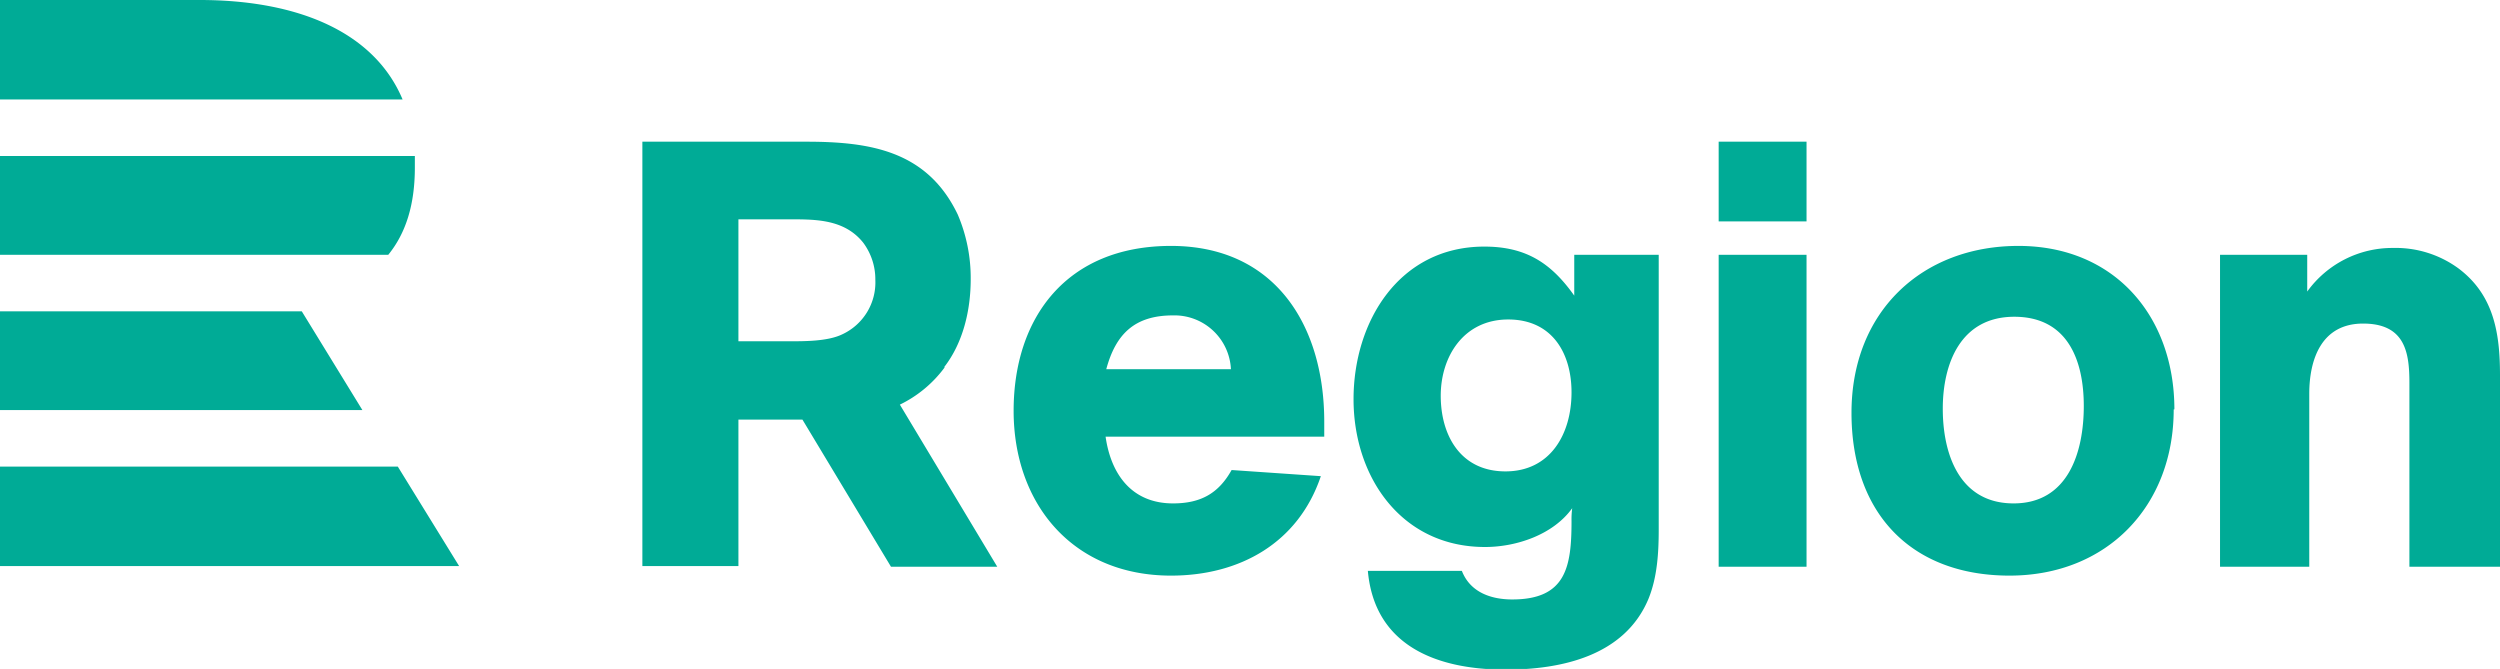 <svg id="Layer_1" data-name="Layer 1" xmlns="http://www.w3.org/2000/svg" viewBox="0 0 367 98.2">
  <title>Region</title>
  <path id="Region" d="M29.2,0H-0.1V14.6H59C54.8,4.6,43.5,0,29.2,0M57,37.4H-0.1V22.9H60.8c0,0.6,0,1.1,0,1.7,0,5.4-1.3,9.6-3.9,12.8M-0.1,45.7V60.2H53.1L44.2,45.7H-0.1Zm0,22.8H58.3l9,14.6H-0.1V68.5Zm367,14.6V55.1c0-6.2-.9-11.8-6.1-15.7a15.6,15.6,0,0,0-9.6-3,15.4,15.4,0,0,0-12.6,6.4V37.4H325.8V83.2h13.1V57.8c0-4.9,1.7-10.3,7.9-10.3s6.8,4.3,6.8,8.7V83.2h13.3M305.8,59.6c0,6.8-2.3,14.3-10.3,14.3S285.1,66.6,285.1,60s2.6-13.5,10.5-13.5S305.8,53,305.8,59.6Zm13.3,0.5c0-13.7-8.8-24-22.9-24s-24.5,9.6-24.5,24.5,8.9,23.9,23.2,23.9,24.1-10.2,24.1-24.4h0Zm-54-39.3H252.2V32.5h12.9V20.8Zm0,16.6H252.2V83.2h12.9V37.4ZM230.6,57.6c0,6.1-3.1,11.6-9.7,11.6s-9.5-5.3-9.5-11.1,3.4-11.2,9.9-11.2S230.6,51.9,230.6,57.6Zm0.4-20.2v6c-3.4-4.8-7.1-7.2-13.2-7.2-12.5,0-19.2,11-19.2,22.4s7,21.7,19.3,21.7c4.6,0,10-1.8,12.8-5.7a12.8,12.8,0,0,0-.1,1.9c0,6.7-.8,11.5-8.7,11.5-3.2,0-6.2-1.1-7.4-4.2H200.7c1,11.2,10.4,14.5,20.2,14.5,8.2,0,17.5-2,21-10.4,1.3-3.2,1.5-6.8,1.5-10.2V37.4H230.9ZM162.3,54.2c1.4-5.2,4.2-7.9,9.8-7.9a8.3,8.3,0,0,1,8.5,7.9H162.3Zm32,9.9V61.9c0-14.1-7.2-25.8-22.5-25.8s-23.1,10.5-23.1,24.2,8.7,24.2,23.1,24.2c10.1,0,18.7-4.8,22-14.6L180.7,69c-1.9,3.4-4.5,4.9-8.6,4.9-6,0-9.1-4.2-9.9-9.8h32.1Zm-65.9-23a8.4,8.4,0,0,1-4.9,8c-2.1,1-5.4,1-7.7,1h-7.5V32.2h6.8c4.1,0,8.6-.2,11.5,3.4A9,9,0,0,1,128.4,41.1Zm10.1,12.8c2.8-3.6,3.9-8.4,3.9-12.9a23.7,23.7,0,0,0-1.9-9.5c-4.5-9.4-12.9-10.7-22.3-10.7h-24V83.1h14.1V61.6h9.4l13,21.6h15.6L132,59.4a17.8,17.8,0,0,0,6.6-5.5h0Z" transform="translate(0.1 0)" fill="#00ab96"/>
</svg>
